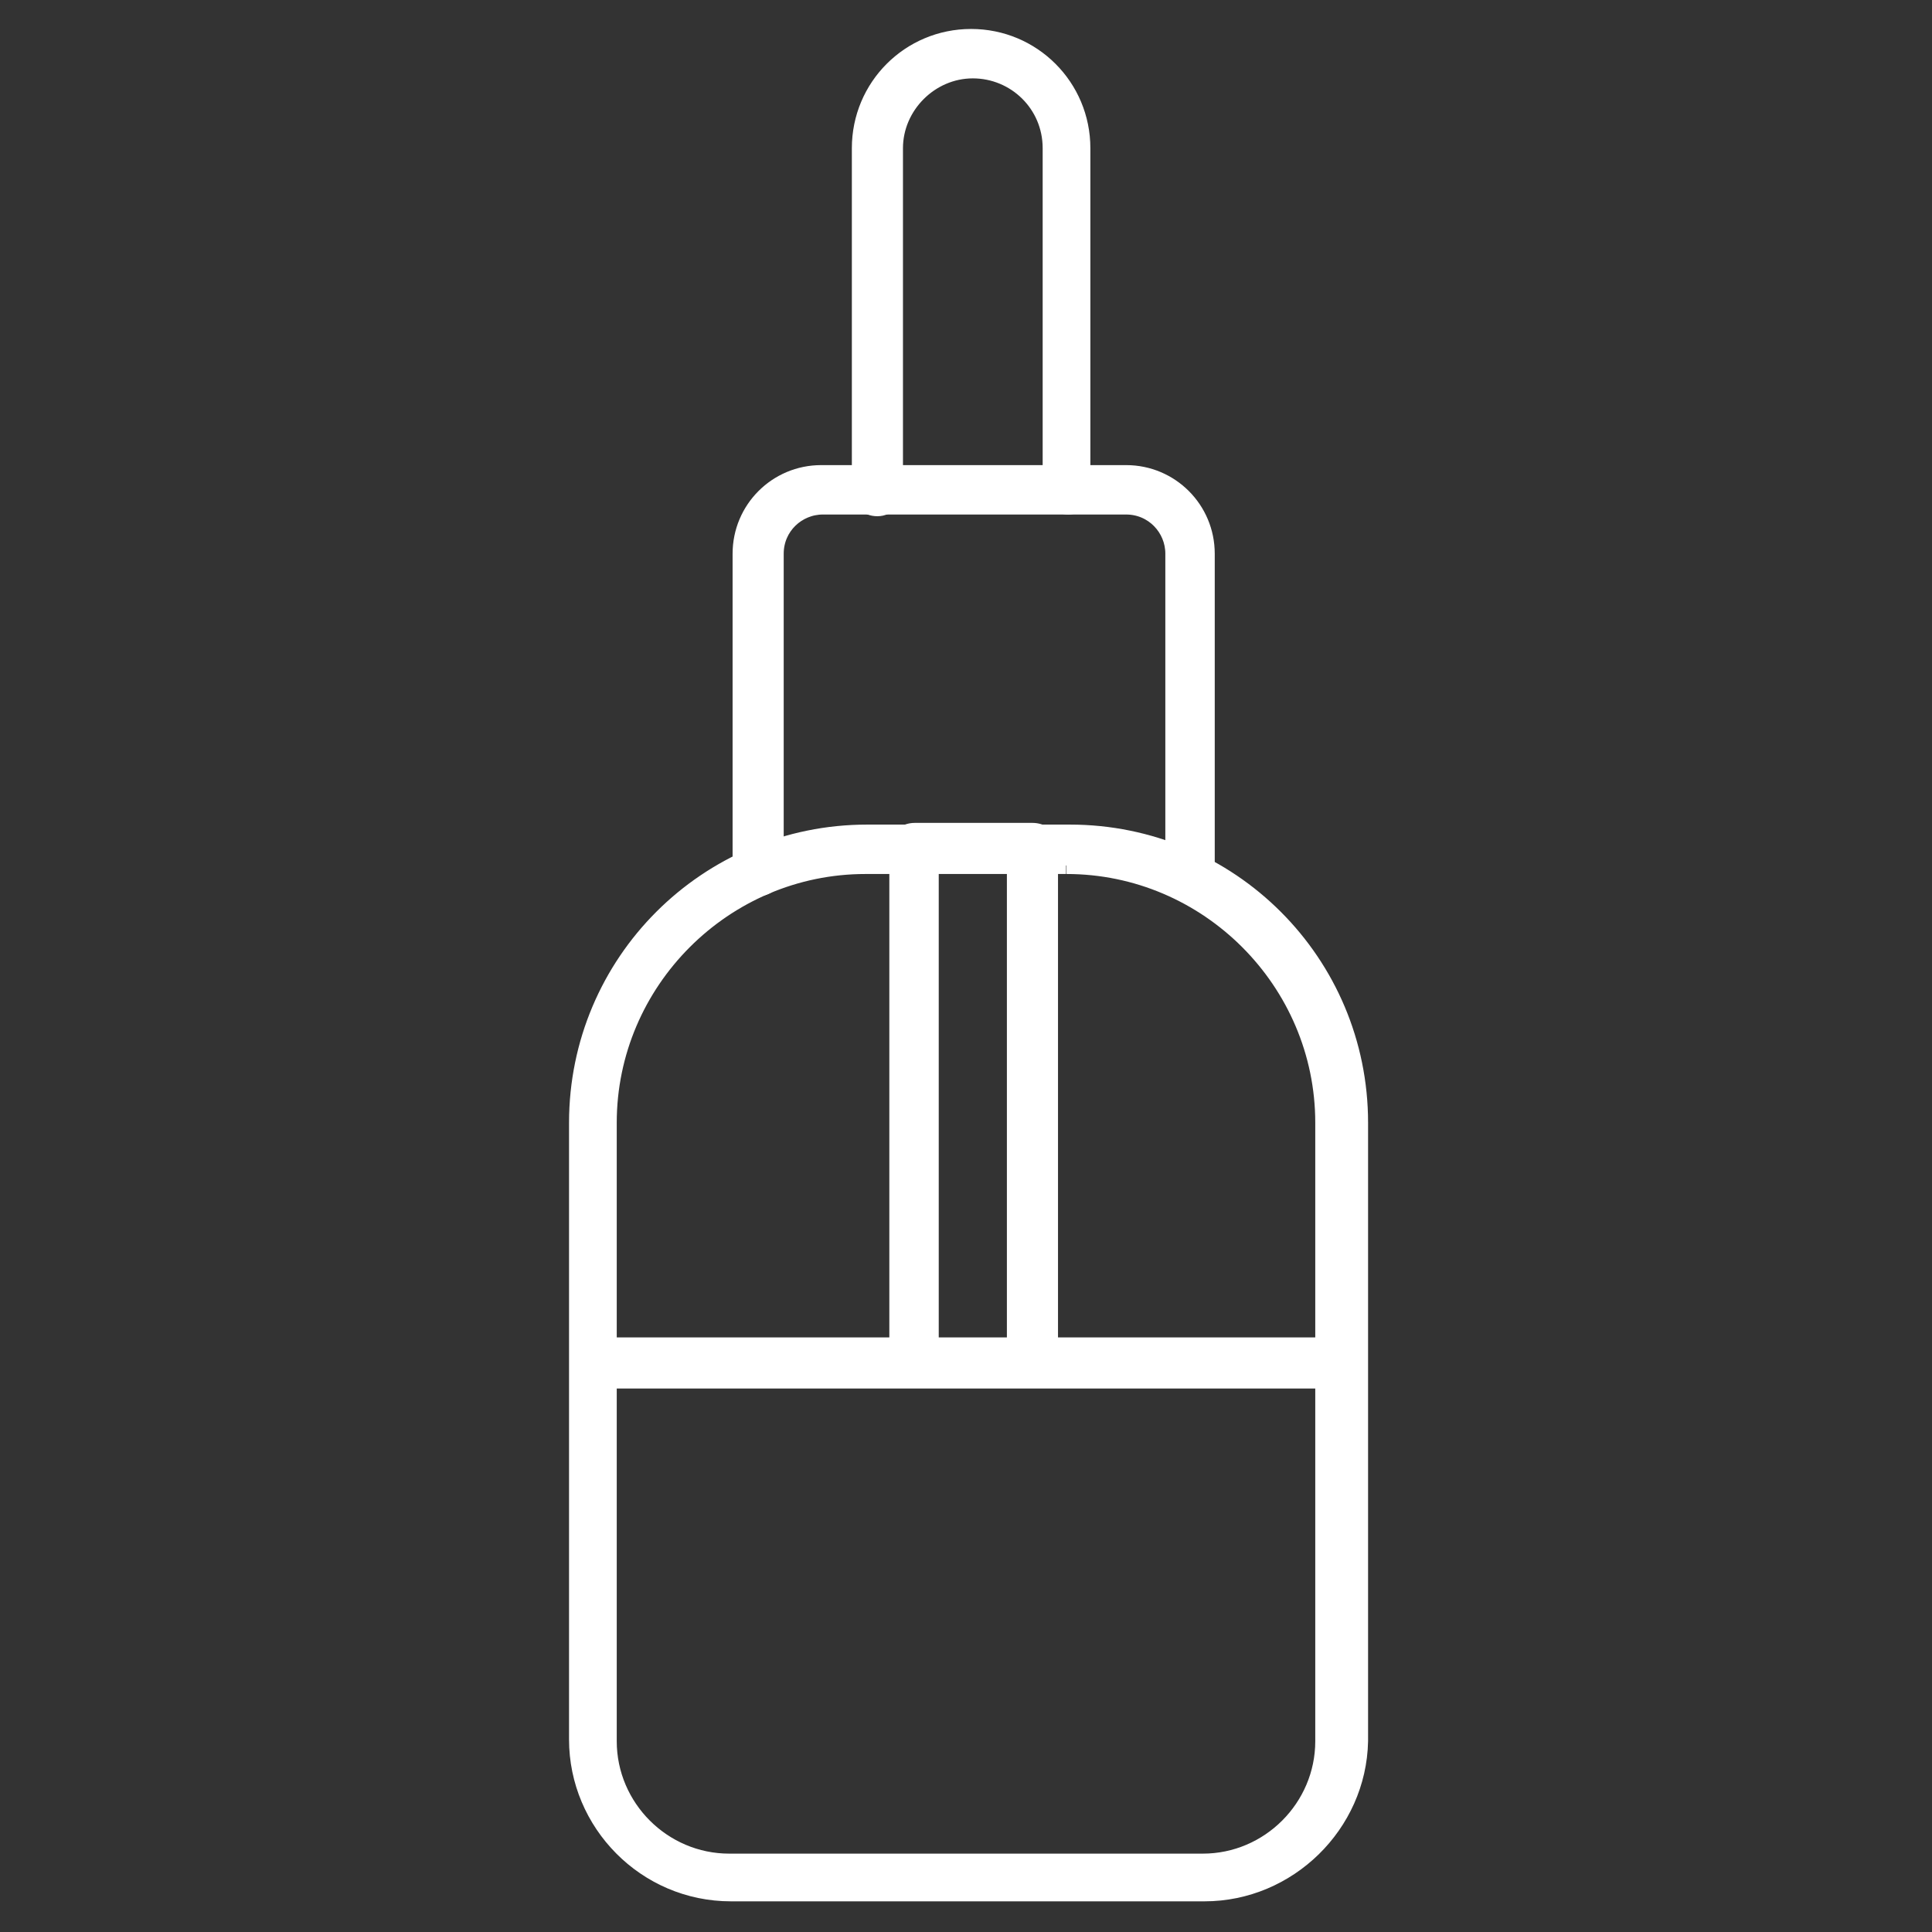 <?xml version="1.0" encoding="utf-8"?>
<!-- Generator: Adobe Illustrator 27.8.0, SVG Export Plug-In . SVG Version: 6.00 Build 0)  -->
<svg version="1.1" id="Livello_1" xmlns="http://www.w3.org/2000/svg" xmlns:xlink="http://www.w3.org/1999/xlink" x="0px" y="0px"
	 viewBox="0 0 113.4 113.4" style="enable-background:new 0 0 113.4 113.4;" xml:space="preserve">
<rect x="0" y="0" width="113.4" height="113.4" fill="#333333" stroke="none"/>
<style type="text/css">
	.st0{fill:#FFFFFF;stroke:#FFFFFF;stroke-miterlimit:10;}
	.st1{fill:#FFFFFF;stroke:#FFFFFF;stroke-width:3;stroke-miterlimit:10;}
</style>
<path class="st0" d="M50.8,50.8c-8.3,0-15.1,6.8-15.1,15.1v36.3c0,3.9,3.2,7.1,7.1,7.1h27.8c3.9,0,7.1-3.2,7.1-7.1V65.9
	c0-8.3-6.8-15.1-15.1-15.1C62.7,50.8,50.8,50.8,50.8,50.8z M70.7,111.1H42.9c-5,0-9-4.1-9-9V65.9c0-9.4,7.6-17,17-17h11.9
	c9.4,0,17,7.6,17,17v36.3C79.7,107.1,75.6,111.1,70.7,111.1z"/>
<path class="st0" d="M69.9,52.5c-0.5,0-1-0.4-1-1V32.5c0-1.5-1.2-2.8-2.8-2.8H48.3c-1.5,0-2.8,1.2-2.8,2.8v18.6c0,0.5-0.4,1-1,1
	s-1-0.4-1-1V32.5c0-2.6,2.1-4.7,4.7-4.7h17.9c2.6,0,4.7,2.1,4.7,4.7v19.1C70.9,52.1,70.4,52.5,69.9,52.5L69.9,52.5z"/>
<path class="st0" d="M62.7,29.7c-0.5,0-1-0.4-1-1V8.7c0-2.6-2.1-4.6-4.6-4.6s-4.6,2.1-4.6,4.6v20.1c0,0.5-0.4,1-1,1s-1-0.4-1-1V8.7
	c0-3.6,2.9-6.5,6.5-6.5s6.5,2.9,6.5,6.5v20.1C63.7,29.3,63.2,29.7,62.7,29.7L62.7,29.7z"/>
<path class="st0" d="M53.7,80.1c-0.5,0-1-0.3-1-0.8V49.6c0-0.4,0.4-0.8,1-0.8h6.9c0.5,0,1,0.3,1,0.8v29.7c0,0.4-0.4,0.8-1,0.8
	s-1-0.3-1-0.8V50.4h-5v28.9C54.7,79.7,54.3,80.1,53.7,80.1C53.7,80.1,53.7,80.1,53.7,80.1z"/>
<line class="st1" x1="35.6" y1="80" x2="79.5" y2="80"/>
</svg>

